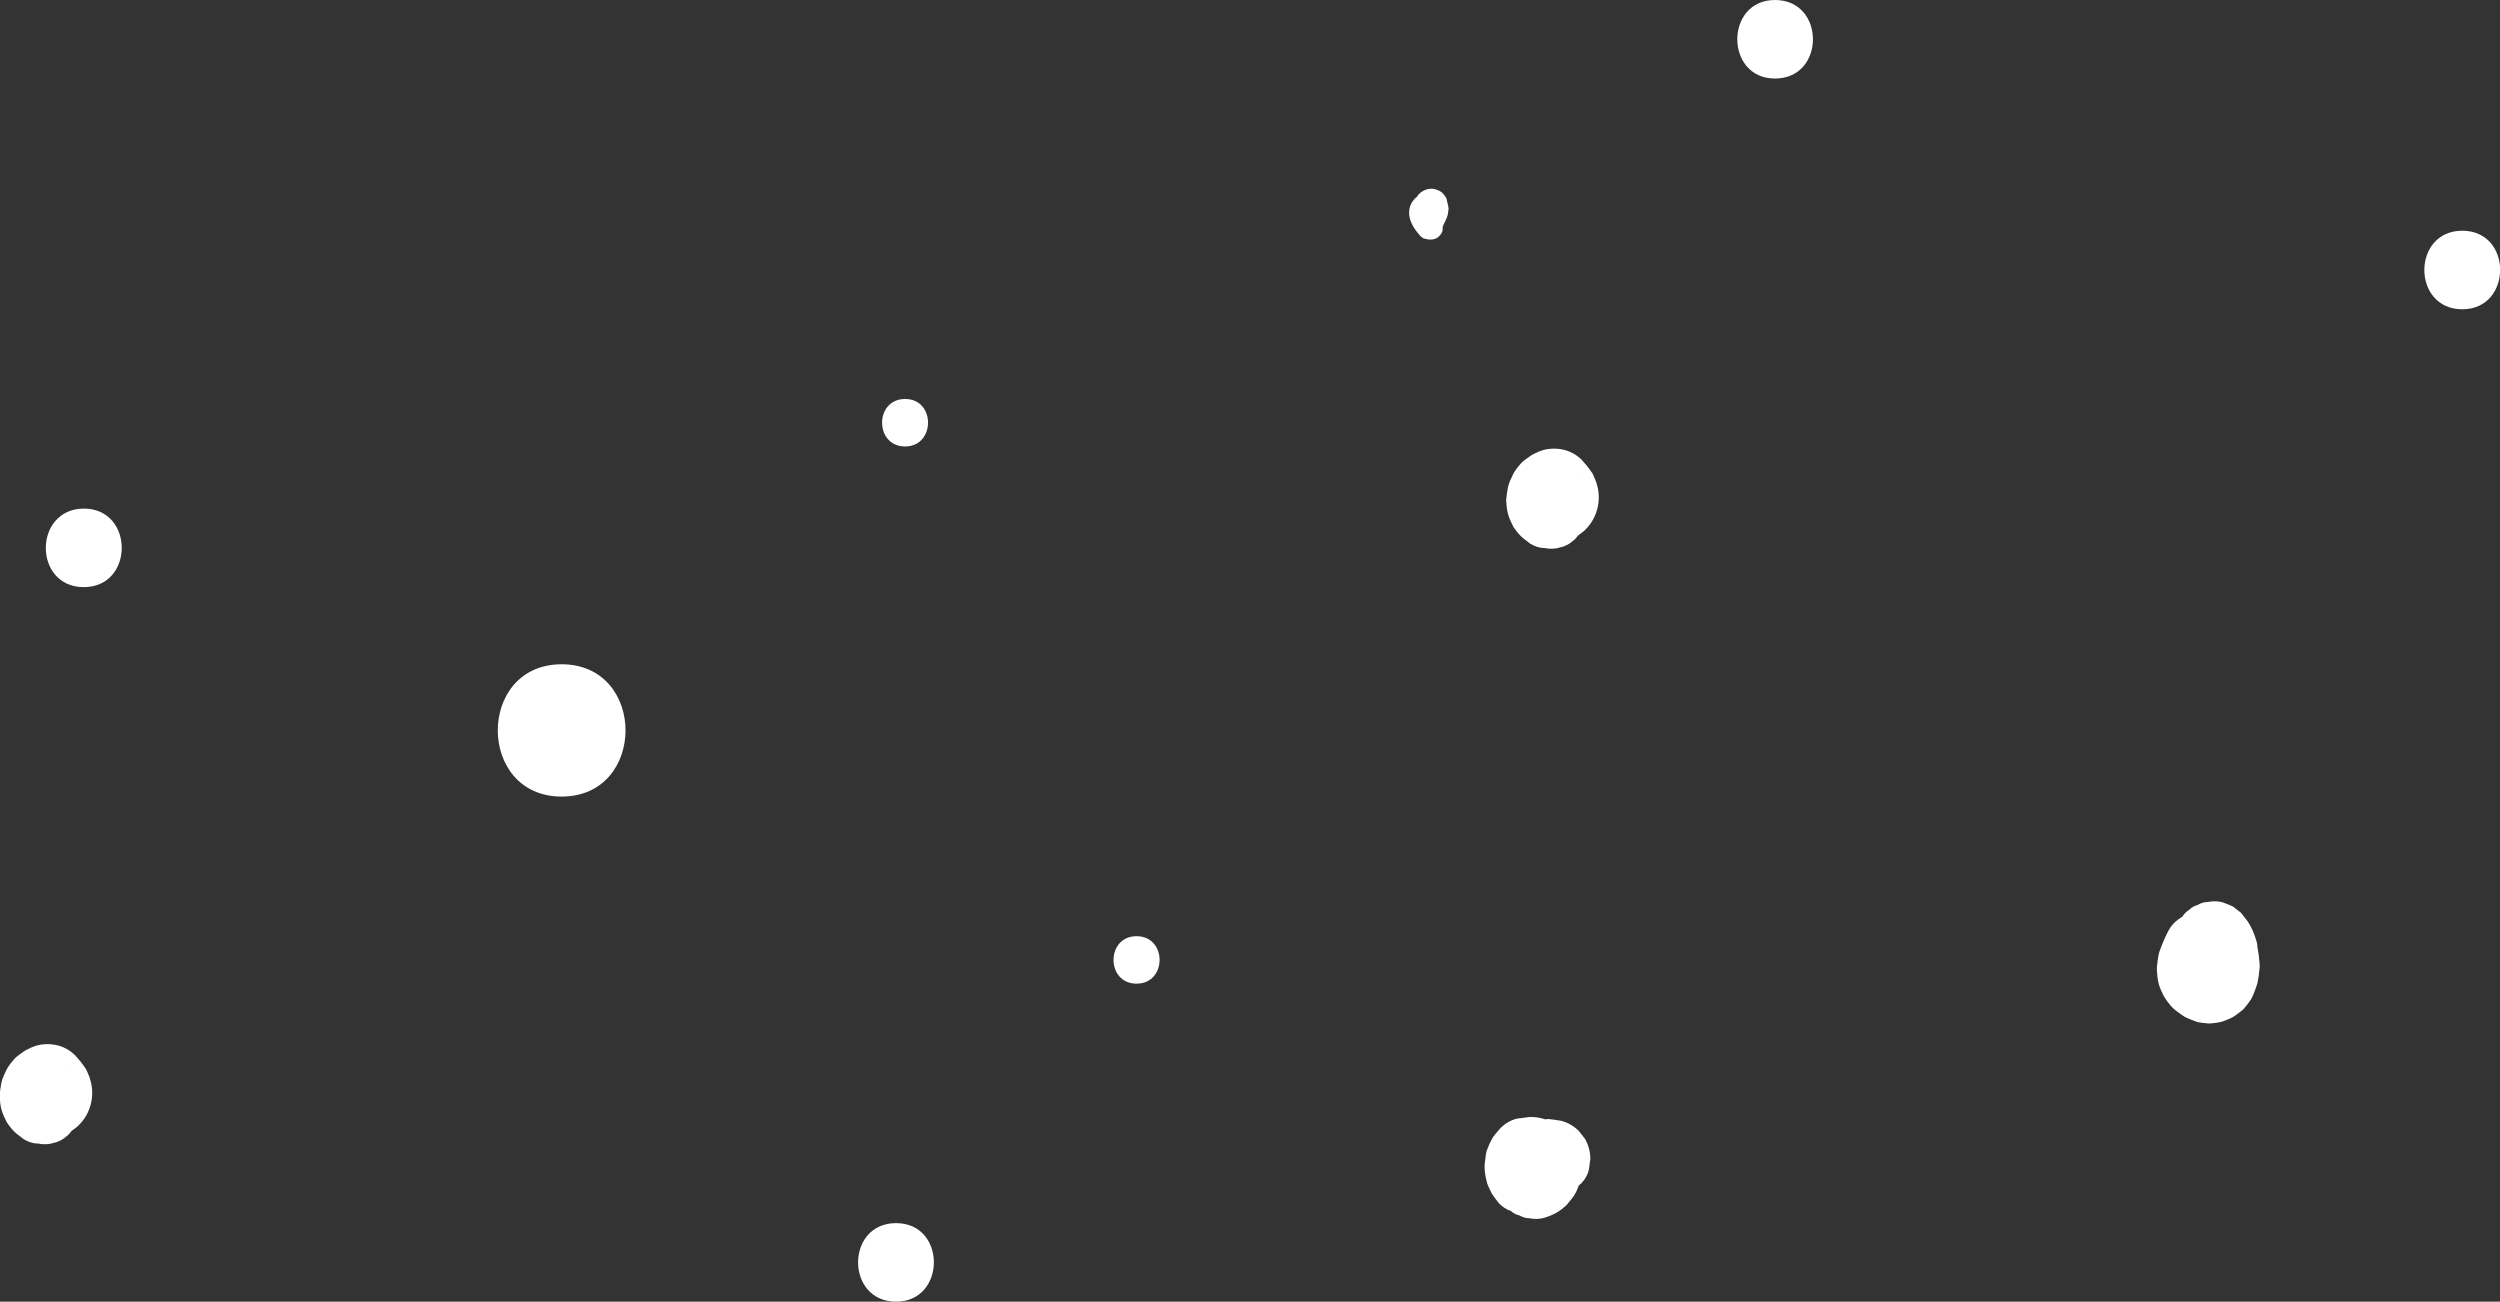 <?xml version="1.0" encoding="UTF-8"?> <svg xmlns="http://www.w3.org/2000/svg" xmlns:xlink="http://www.w3.org/1999/xlink" version="1.1" x="0px" y="0px" viewBox="0 0 716.2 372.9" style="enable-background:new 0 0 716.2 372.9;" xml:space="preserve"><rect x="0" y="0" width="716.2" height="372.9" fill="#333333" stroke="none"/> <style type="text/css"> .st0{fill:#3870B2;} .st1{fill:none;stroke:#2C2D2B;stroke-width:2;stroke-miterlimit:10;} .st2{fill:#ACCFEA;stroke:#2C2D2B;stroke-width:2;stroke-miterlimit:10;} .st3{fill:#7FAED8;stroke:#2C2D2B;stroke-width:2;stroke-miterlimit:10;} .st4{fill:#E0F3FF;} .st5{fill:#E0F3FF;stroke:#2C2D2B;stroke-width:2;stroke-miterlimit:10;} .st6{fill:#FFFFFF;stroke:#2C2D2B;stroke-width:2;stroke-miterlimit:10;} .st7{fill:#F8B534;stroke:#2C2D2B;stroke-width:2;stroke-miterlimit:10;} .st8{fill:#1F4060;} .st9{opacity:0.55;fill:#FFFFFF;stroke:#2C2D2B;stroke-width:2;stroke-miterlimit:10;} .st10{fill:#FFFFFF;stroke:#2A1302;stroke-width:2;stroke-miterlimit:10;} .st11{fill:#F84742;stroke:#2C2D2B;stroke-width:2;stroke-miterlimit:10;} .st12{opacity:0.5;} .st13{fill:#FFFFFF;} .st14{fill:#B7573D;stroke:#2C2D2B;stroke-width:2;stroke-miterlimit:10;} .st15{fill:#67493A;stroke:#2C2D2B;stroke-width:2;stroke-miterlimit:10;} .st16{fill:#2C2D2B;} .st17{fill:#F8B534;} .st18{fill:#3870B2;stroke:#2A1302;stroke-width:2;stroke-miterlimit:10;} .st19{fill:#F84742;} .st20{fill:#B7573D;stroke:#2A1302;stroke-width:2;stroke-miterlimit:10;} .st21{fill:#E0F3FF;stroke:#2A1302;stroke-width:2;stroke-miterlimit:10;} .st22{fill:#F84742;stroke:#2A1302;stroke-width:2;stroke-miterlimit:10;} .st23{fill:#67493A;} .st24{fill:#ACCFEA;stroke:#2A1302;stroke-width:2;stroke-miterlimit:10;} .st25{fill:#5D95CE;} .st26{fill:none;stroke:#1F4060;stroke-width:2;stroke-miterlimit:10;} .st27{fill:none;stroke:#FFFFFF;stroke-width:2;stroke-linecap:round;stroke-linejoin:round;stroke-miterlimit:10;} .st28{fill:#2C2D2B;stroke:#2C2D2B;stroke-width:2;stroke-miterlimit:10;} .st29{fill:#1F4060;stroke:#2C2D2B;stroke-width:2;stroke-miterlimit:10;} .st30{fill:none;stroke:#FFFFFF;stroke-width:2;stroke-linecap:round;stroke-miterlimit:10;} .st31{clip-path:url(#SVGID_00000078751750175487406840000010867814341292029845_);} .st32{fill:none;stroke:#2A1302;stroke-width:2;stroke-miterlimit:10;} .st33{opacity:0.4;fill:#FFFFFF;} .st34{fill:#F8B534;stroke:#2A1302;stroke-width:2;stroke-miterlimit:10;} .st35{fill:none;stroke:#1F4060;stroke-width:2;stroke-linecap:round;stroke-linejoin:round;stroke-miterlimit:10;} .st36{opacity:0.5;fill:#3870B2;} .st37{fill:none;stroke:#2C2D2B;stroke-width:2;stroke-linecap:round;stroke-linejoin:round;stroke-miterlimit:10;} .st38{fill:none;} .st39{fill:#ACCFEA;} .st40{fill:#3870B2;stroke:#2C2D2B;stroke-width:2;stroke-miterlimit:10;} .st41{fill:#5D95CE;stroke:#2C2D2B;stroke-width:2;stroke-miterlimit:10;} .st42{fill:none;stroke:#F84742;stroke-width:2;stroke-miterlimit:10;} .st43{clip-path:url(#SVGID_00000115507273086060385180000001141879752542719405_);fill:none;stroke:#2C2D2B;stroke-width:2;stroke-miterlimit:10;} .st44{fill:#67493A;stroke:#2A1302;stroke-width:2;stroke-miterlimit:10;} .st45{clip-path:url(#SVGID_00000011007178727576618310000008392419491234228659_);} .st46{fill:#7FAED8;} .st47{fill:#DBB3A9;stroke:#2A1302;stroke-width:2;stroke-miterlimit:10;} .st48{fill:#7FAED8;stroke:#2A1302;stroke-width:2;stroke-miterlimit:10;} .st49{fill:#5D95CE;stroke:#2A1302;stroke-width:2;stroke-miterlimit:10;} .st50{fill:#F1DCD5;} .st51{fill:#1F4060;stroke:#2A1302;stroke-width:2;stroke-miterlimit:10;} .st52{opacity:0.25;fill:#1F4060;} .st53{clip-path:url(#XMLID_00000095323672839835014010000013040364951909585551_);fill:none;stroke:#2C2D2B;stroke-width:2;stroke-miterlimit:10;} .st54{opacity:0.21;fill:#F84742;} .st55{fill:#7FAED8;stroke:#2C2D2B;stroke-width:2;stroke-linecap:round;stroke-linejoin:round;stroke-miterlimit:10;} .st56{clip-path:url(#SVGID_00000137835673383157226970000011148574120554792848_);} .st57{fill:#FFFFFF;stroke:#FFFFFF;stroke-width:2;stroke-miterlimit:10;} </style> <g id="STORY_4"> </g> <g id="STORY_3"> </g> <g id="STORY_2"> <g> <path class="st13" d="M409.2,68.6c0.8,0.1,1.7,0,2.4-0.4c0.5-0.3,1-0.8,1.3-1.3c0.3-0.4,0.4-0.9,0.4-1.4c0-0.2,0-0.3,0-0.5 c0-0.1,0-0.1,0.1-0.2c0,0,0,0.1,0,0.1c0,0,0-0.1,0-0.1c0-0.1,0-0.2,0.1-0.3c0.4-0.9,0.9-1.8,1.2-2.8c0.1-0.2,0.1-0.4,0.1-0.6 c0.1-0.5,0.2-1,0.2-1.5c0-0.1-0.1-0.2-0.1-0.3c0,0,0-0.1,0-0.1c0-0.5-0.2-0.8-0.3-1.3c-0.1-0.4-0.1-0.8-0.3-1.2 c-0.2-0.4-0.5-0.8-0.8-1.1c-0.3-0.4-0.7-0.7-1.1-0.9c-1.1-0.6-2.3-0.8-3.5-0.5c-0.4,0.1-0.8,0.3-1.2,0.5c-0.4,0.2-0.8,0.5-1.1,0.8 c-0.1,0.1-0.2,0.2-0.3,0.3c-0.1,0.1-0.2,0.3-0.3,0.5c-1,0.8-1.7,1.7-2.1,3c-0.1,0.5-0.2,0.9-0.2,1.4c0,0.2,0,0.5,0,0.7 c0.1,0.5,0.1,1,0.3,1.5c0.1,0.5,0.4,1,0.6,1.5c0.6,1.2,1.5,2.3,2.4,3.3c0.3,0.2,0.5,0.4,0.8,0.6C408.2,68.4,408.7,68.5,409.2,68.6 z M413.3,63.9c0,0.2,0,0.4,0.1,0.5c0,0,0,0.1,0,0.2c0,0,0,0,0,0C413.3,64.4,413.3,64.1,413.3,63.9z M413.3,64.7 C413.3,64.7,413.3,64.7,413.3,64.7C413.3,64.7,413.3,64.7,413.3,64.7C413.3,64.7,413.3,64.7,413.3,64.7z"></path> <path class="st13" d="M24.7,306.4c-0.1-0.2-0.2-0.4-0.4-0.6c-0.8-1.2-1.7-2.3-2.7-3.4c-1.4-1.4-3.1-2.4-5-2.9c-2-0.5-4-0.5-6,0 c-1.1,0.3-2.1,0.8-3.1,1.3c-0.2,0.1-0.3,0.2-0.5,0.3c-0.9,0.7-2.2,1.4-3,2.4c-0.7,0.8-1.7,2-2.2,3.1c-0.4,0.9-1.2,2.4-1.4,3.6 c-0.2,1.1-0.4,2.3-0.5,3.4c0,0.2,0,0.4,0,0.6c0.1,1.3,0.2,2.7,0.6,3.9c0.3,1.1,0.8,2.1,1.3,3.1c0.1,0.1,0.1,0.3,0.2,0.4 c0.6,0.9,1.3,1.8,2.1,2.6c0.8,0.8,1.8,1.4,2.6,2.1c1.3,0.8,2.7,1.3,4.2,1.3c1.5,0.3,3,0.3,4.5-0.2c1.5-0.3,2.7-1,3.8-2 c0.6-0.4,0.9-1,1.4-1.5c0.7-0.5,1.5-1,2.1-1.7c3.3-3.3,4.5-8.3,3.2-12.7C25.7,308.6,25.2,307.5,24.7,306.4z M20.2,306.5 c0.2,0.1,0.3,0.2,0.5,0.4c0.1,0.1,0.1,0.2,0.2,0.2C20.7,306.8,20.4,306.7,20.2,306.5z"></path> <path class="st13" d="M453.2,338.8c1-1.1,1.7-2.4,2-3.8c0.1-1,0.3-2,0.4-3c0-2-0.5-3.9-1.5-5.7c-0.6-0.8-1.2-1.5-1.8-2.3 c-1.4-1.4-3.1-2.4-5-2.9c-1.2-0.2-2.3-0.4-3.5-0.5c-0.2,0-0.4,0-0.6,0c-0.1,0-0.3,0-0.4,0.1c-1.3-0.4-2.6-0.7-4.2-0.7 c-0.1,0-0.3,0-0.4,0c-0.9,0.1-2.2,0.3-3.1,0.4c-0.1,0-0.2,0-0.2,0c-2.1,0.4-4.2,1.7-5.5,3.3c-0.6,0.7-1.7,1.9-2.2,3 c-0.5,0.9-0.9,2-1.3,3c-0.1,0.2-0.1,0.3-0.1,0.5c-0.2,0.6-0.2,1.4-0.3,2c-0.1,0.6-0.2,1.3-0.2,2c0,1.3,0.2,2.6,0.5,3.8 c0.2,1.3,0.9,2.5,1.4,3.6c0.1,0.1,0.1,0.3,0.2,0.4c0.6,0.9,1.3,1.8,2,2.7c1,1,2.1,1.8,3.4,2.2c0.7,0.6,1.5,1.1,2.5,1.3 c0.9,0.5,1.8,0.8,2.8,0.8c1.5,0.3,3,0.3,4.5-0.2c2.4-0.7,4.5-1.9,6.3-3.7c0.1-0.1,0.2-0.2,0.3-0.4c0.7-0.8,1.4-1.6,1.9-2.5 c0.5-0.7,0.8-1.6,1.1-2.4C452.4,339.4,452.9,339.2,453.2,338.8z"></path> <path class="st13" d="M508.5,22.5C523,22.5,523,0,508.5,0C494.1,0,494.1,22.5,508.5,22.5z"></path> <path class="st13" d="M256.7,350.4c-14.5,0-14.5,22.5,0,22.5C271.1,372.9,271.2,350.4,256.7,350.4z"></path> <path class="st13" d="M456.3,135.8c-0.1-0.2-0.2-0.4-0.4-0.6c-0.8-1.2-1.7-2.3-2.7-3.4c-1.4-1.4-3.1-2.4-5-2.9c-2-0.5-4-0.5-6,0 c-1.1,0.3-2.1,0.8-3.1,1.3c-0.2,0.1-0.3,0.2-0.5,0.3c-0.9,0.7-2.2,1.4-3,2.4c-0.7,0.8-1.7,2-2.2,3.1c-0.4,0.9-1.2,2.4-1.4,3.6 c-0.2,1.1-0.4,2.3-0.5,3.4c0,0.2,0,0.4,0,0.6c0.1,1.3,0.2,2.7,0.6,3.9c0.3,1.1,0.8,2.1,1.3,3.1c0.1,0.1,0.1,0.3,0.2,0.4 c0.6,0.9,1.3,1.8,2.1,2.6c0.8,0.8,1.8,1.4,2.6,2.1c1.3,0.8,2.7,1.3,4.2,1.3c1.5,0.3,3,0.3,4.5-0.2c1.5-0.3,2.7-1,3.8-2 c0.6-0.4,0.9-1,1.4-1.5c0.7-0.5,1.5-1,2.1-1.7c3.3-3.3,4.5-8.3,3.2-12.7C457.3,138,456.8,136.9,456.3,135.8z M451.8,135.9 c0.2,0.1,0.3,0.2,0.5,0.4c0.1,0.1,0.1,0.2,0.2,0.2C452.3,136.2,452,136.1,451.8,135.9z"></path> <path class="st13" d="M24,168.2c14.5,0,14.5-22.5,0-22.5C9.5,145.8,9.5,168.2,24,168.2z"></path> <path class="st13" d="M160.9,228.2c24.4,0,24.4-37.9,0-37.9C136.5,190.3,136.5,228.2,160.9,228.2z"></path> <path class="st13" d="M646.4,269.5c-0.6-2-1.4-4-2.6-5.7c-0.6-0.8-1.2-1.5-1.8-2.3c-0.8-0.6-1.5-1.2-2.3-1.8 c-0.9-0.4-1.8-0.8-2.7-1.1c-1.5-0.5-3-0.5-4.5-0.2c-1,0-2,0.3-2.8,0.8c-1,0.3-1.8,0.7-2.5,1.4c-0.8,0.5-1.5,1.2-2,2 c-1.5,0.9-2.9,2.1-3.8,3.7c-1,1.8-1.8,3.7-2.5,5.6c-0.2,0.5-0.4,1.1-0.5,1.6c-0.2,1.2-0.4,2.4-0.5,3.6c0,0.3,0,0.5,0,0.8 c0.1,1.4,0.2,2.9,0.6,4.2c0.3,1,0.8,2.1,1.3,3.1c0.1,0.2,0.2,0.3,0.3,0.5c0.7,1.1,1.5,2.2,2.4,3.1c0.8,0.7,1.7,1.4,2.6,2 c0.2,0.1,0.4,0.2,0.6,0.4c0.9,0.5,2,0.9,3,1.3c0.2,0.1,0.4,0.1,0.5,0.2c1.1,0.3,2.3,0.4,3.4,0.5c0.2,0,0.4,0,0.6,0 c1.1-0.1,2.2-0.2,3.3-0.5c0.1,0,0.2-0.1,0.3-0.1c0.8-0.3,2.1-0.8,2.8-1.2c0.2-0.1,0.3-0.2,0.5-0.3c0.7-0.5,1.8-1.3,2.4-1.8 c0.1-0.1,0.2-0.2,0.3-0.3c0.7-0.8,1.4-1.7,2-2.6c0.6-1,1-2.1,1.4-3.2c0.2-0.5,0.3-1,0.5-1.5c0.3-1.4,0.5-2.8,0.6-4.2 c0.1-0.5,0.1-1.1,0-1.7c-0.1-1.5-0.3-3-0.6-4.5C646.7,270.6,646.6,270.1,646.4,269.5z"></path> <path class="st13" d="M705.4,66.1c-14.5,0-14.5,22.5,0,22.5C719.8,88.6,719.9,66.1,705.4,66.1z"></path> <path class="st13" d="M325.6,268.2c-8.8,0-8.8,13.6,0,13.6C334.4,281.8,334.4,268.2,325.6,268.2z"></path> <path class="st13" d="M259.3,114.3c-8.8,0-8.8,13.6,0,13.6C268,127.9,268.1,114.3,259.3,114.3z"></path> </g> </g> <g id="STORY_1"> </g> </svg> 